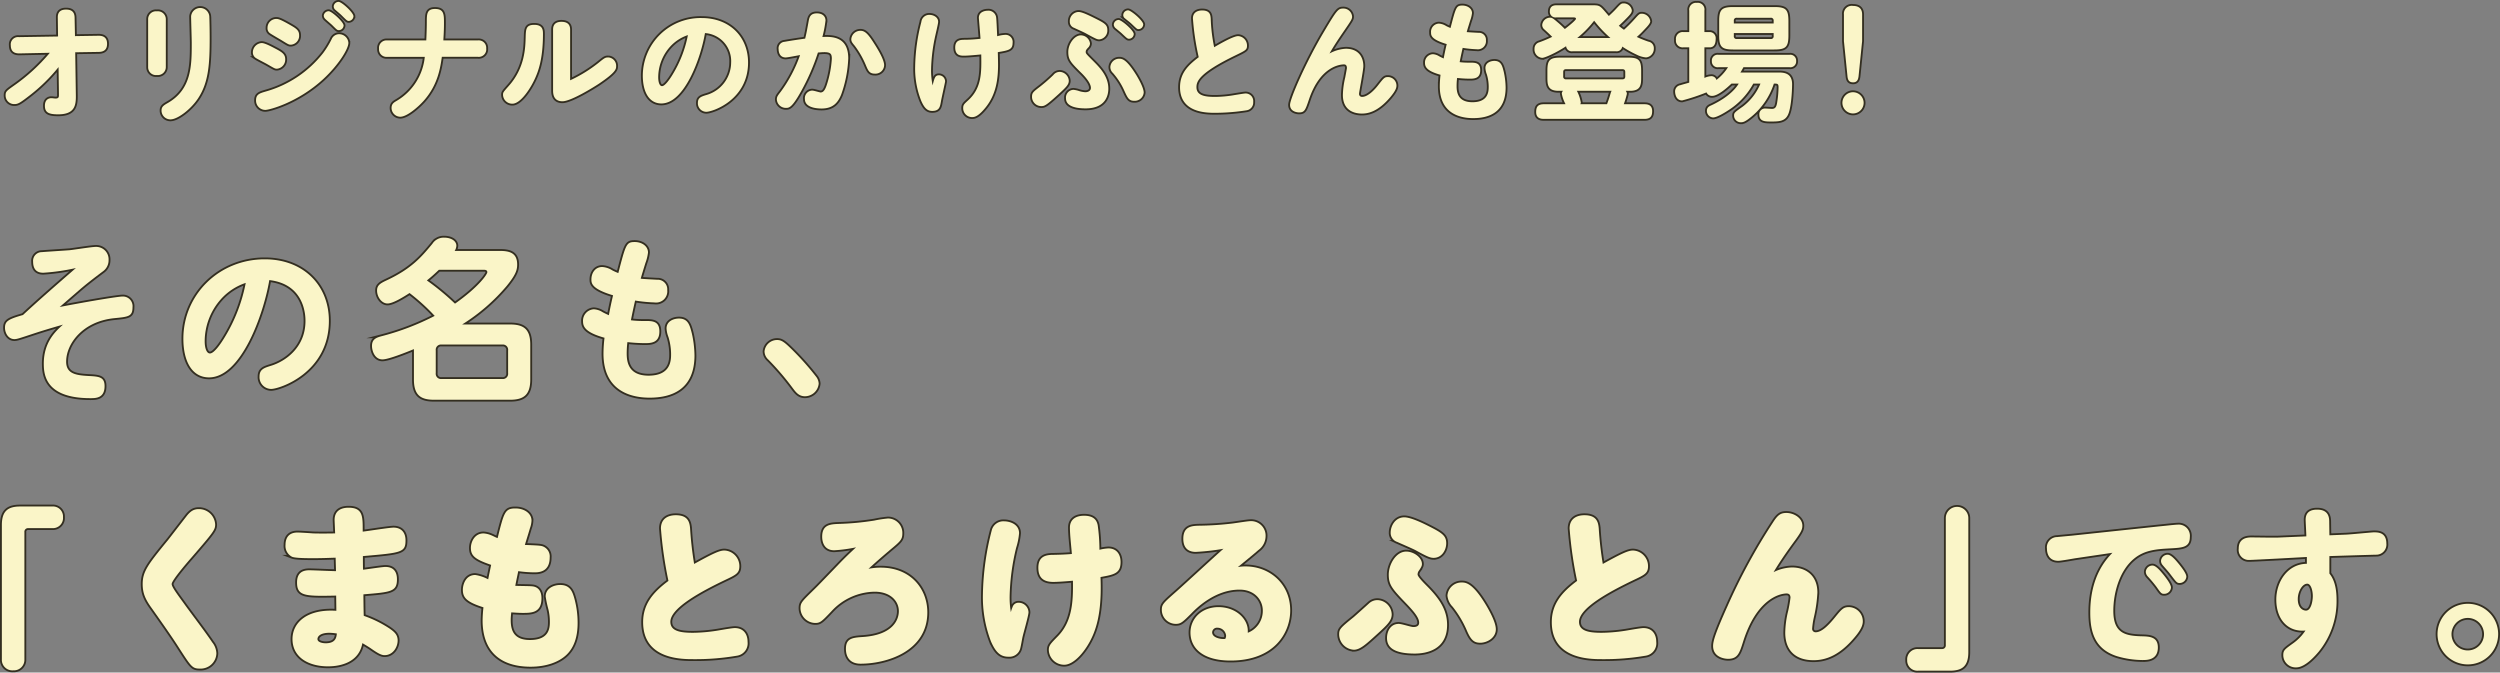 <svg xmlns="http://www.w3.org/2000/svg" width="672.597" height="180.944" viewBox="0 0 672.597 180.944"><rect x="0" y="0" width="672.597" height="180.944" fill="#808080" stroke="none"/><defs><style>.cls-1,.cls-2{fill:#faf5c8;}.cls-1{stroke:#332e20;stroke-miterlimit:10;}</style></defs><g id="レイヤー_2" data-name="レイヤー 2"><g id="表紙"><path class="cls-1" d="M5.248,14.372c-1.87.034-2.346-.986-2.346-2.21a1.962,1.962,0,0,1,2.21-2.176l10.506-.17L15.55,4.784c0-.544-.068-2.21,2.21-2.21,1.258,0,2.278.442,2.312,2.142l.1,5,6.29-.1c1.8-.034,2.346.918,2.346,2.176,0,1.326-.612,2.142-2.21,2.176l-6.358.1.17,11.662c.034,2.652-.34,5.032-4.76,5.032-2.584,0-3.57-.51-3.57-2.312,0-1.734,1.122-2.04,1.734-2.04.272,0,.918.1,1.088.1.612,0,.952-.136.952-.85v-.51l-.1-7.106A46.4,46.4,0,0,1,7.9,25.728c-2.584,2.006-3.094,2.278-4.046,2.278a2.3,2.3,0,0,1-2.346-2.312c0-1.02.2-1.19,2.21-2.618a49.078,49.078,0,0,0,9.69-8.874Z"/><path class="cls-1" d="M44.613,18.078a2.139,2.139,0,0,1-2.38,2.108,2.1,2.1,0,0,1-2.38-2.108V5.158A2.1,2.1,0,0,1,42.2,3.05a2.137,2.137,0,0,1,2.414,2.108Zm11.7-13.634c.068,1.564.1,4.182.1,5.814,0,6.834-.272,11.832-3.094,16.15-1.9,2.924-5.474,5.678-7.412,5.712a2.377,2.377,0,0,1-2.448-2.414c0-1.02.646-1.394,1.768-2.04,6.358-3.706,6.358-10.1,6.358-16.116,0-1.122-.17-6.154-.17-7.174a2.458,2.458,0,0,1,4.9.068Z"/><path class="cls-1" d="M74.455,13.284c1.5.816,2.278,1.394,2.278,2.652a2.448,2.448,0,0,1-2.21,2.55c-.578,0-.612-.068-2.686-1.258-.476-.272-2.55-1.326-2.958-1.6a1.753,1.753,0,0,1-.85-1.53,2.522,2.522,0,0,1,2.38-2.516C71.361,11.584,73.4,12.74,74.455,13.284Zm19.278-1.768c0,1.666-2.686,5.984-6.766,9.758C80.1,27.6,72.449,29.57,71.4,29.57a2.5,2.5,0,0,1-2.516-2.584c0-1.564.918-1.87,2.55-2.346a29.853,29.853,0,0,0,15.538-10.4,23.8,23.8,0,0,0,2.244-3.672A2.187,2.187,0,0,1,91.183,9.2,2.509,2.509,0,0,1,93.733,11.516ZM77.991,6.688c1.666.952,2.482,1.462,2.482,2.788a2.394,2.394,0,0,1-2.176,2.55c-.578,0-.646-.034-2.618-1.258-.51-.306-2.822-1.632-3.094-1.87A1.577,1.577,0,0,1,71.973,7.5,2.382,2.382,0,0,1,74.285,5.09C74.761,5.09,75.2,5.09,77.991,6.688ZM88.429,3.016c.782,0,4.012,2.89,4.012,3.842a1.308,1.308,0,0,1-1.292,1.258c-.408,0-.544-.136-1.8-1.394-.272-.272-1.666-1.428-1.9-1.7a1.228,1.228,0,0,1-.34-.85A1.332,1.332,0,0,1,88.429,3.016ZM91.081.5c.85,0,4.012,2.89,4.012,3.876a1.325,1.325,0,0,1-1.258,1.258c-.408,0-.544-.136-1.938-1.53-.272-.272-.408-.374-1.666-1.462a1.171,1.171,0,0,1-.442-.986A1.324,1.324,0,0,1,91.081.5Z"/><path class="cls-1" d="M128.6,10.87a2.012,2.012,0,0,1,2.21,2.176,2.015,2.015,0,0,1-2.21,2.244h-9.724c-.408,2.856-1.054,7.514-4.862,11.8-1.326,1.5-4.454,4.318-6.324,4.318a2.372,2.372,0,0,1-2.346-2.38c0-1.088.646-1.462,1.394-1.9a15.475,15.475,0,0,0,7.548-11.832h-10.1a2.01,2.01,0,0,1-2.21-2.176,2.016,2.016,0,0,1,2.21-2.244h10.5c.035-.748.137-3.162.137-4.828,0-2.244,0-3.638,2.21-3.638,2.414,0,2.414,1.462,2.414,3.876,0,1.8-.1,3.4-.17,4.59Z"/><path class="cls-1" d="M146.08,9.2c0,6.9-1.394,10.166-2.006,11.594-1.224,2.856-3.978,7.106-6.222,7.106a2.476,2.476,0,0,1-2.517-2.312c0-.714,0-.714,1.531-2.448,4.352-4.828,4.488-10.3,4.556-13.192.068-2.108.1-3.264,2.312-3.264C146.08,6.688,146.08,8.184,146.08,9.2Zm2.719-1.19c0-.544,0-2.142,2.244-2.142,2.075,0,2.347,1.224,2.347,2.142v13.6a37.656,37.656,0,0,0,7.581-4.658c1.666-1.36,1.87-1.5,2.687-1.5a2.242,2.242,0,0,1,2.108,2.346c0,.748,0,1.6-4.692,4.76-1.191.782-7.412,4.692-9.758,4.692-2.517,0-2.517-2.21-2.517-2.992Z"/><path class="cls-1" d="M177.937,27.836c-3.3,0-5-3.094-5-7.514a15.546,15.546,0,0,1,15.845-15.47c7.445,0,12.477,5,12.477,11.968,0,10.1-9.588,13.26-11.219,13.26a2.281,2.281,0,0,1-2.279-2.414c0-1.394.884-1.666,2.176-2.074a9.152,9.152,0,0,0,6.767-8.738A7.555,7.555,0,0,0,189.667,8.9C188.511,15.7,184.125,27.836,177.937,27.836ZM180.25,12.6a12.359,12.359,0,0,0-3.163,8.194c0,1.36.374,2.38,1.02,2.38.816,0,2.108-1.87,2.924-3.23a31.662,31.662,0,0,0,4.047-10.506A11.238,11.238,0,0,0,180.25,12.6Z"/><path class="cls-1" d="M215.531,24.538c-2.482,4.488-3.264,4.488-4.079,4.488A2.408,2.408,0,0,1,209,26.748c0-.714.272-1.054,1.088-2.108a37.221,37.221,0,0,0,5.168-9.826c-.612.1-3.332.646-3.876.646-1.836,0-1.9-1.87-1.9-2.21a1.728,1.728,0,0,1,1.632-2.006c.646-.136,4.352-.714,5.509-.85.407-1.7.441-1.972.951-4.76.2-1.156.578-2.04,2.21-2.04,1.53,0,2.312.85,2.312,1.938a29.871,29.871,0,0,1-.849,4.42c2.311-.1,6.969-.306,6.969,5.746a32.552,32.552,0,0,1-1.938,9.826c-.816,1.938-2.04,3.672-5.235,3.672-.817,0-4.489-.068-4.489-2.516a2.047,2.047,0,0,1,1.972-2.312c.408,0,2.04.51,2.244.51.851,0,1.326-.85,1.836-2.55a28.166,28.166,0,0,0,1.19-6.494c0-1.292-.272-1.8-2.04-1.8-.544,0-1.19.068-1.7.1A58.786,58.786,0,0,1,215.531,24.538Zm19.822-4.726c-1.394,0-1.733-.714-2.346-2.142a23.848,23.848,0,0,0-3.026-5.338c-.68-.816-.952-1.156-.952-1.768a2.44,2.44,0,0,1,2.482-2.278c1.088,0,1.939.68,3.6,3.332,1.19,1.836,2.755,4.488,2.755,5.916A2.338,2.338,0,0,1,235.353,19.812Z"/><path class="cls-1" d="M252.639,20.254a1.662,1.662,0,0,1,1.632,1.666c0,.2-.985,4.522-1.122,5.372-.237,1.394-.408,2.55-2.312,2.55-1.02,0-1.972-.34-2.992-2.72a23.268,23.268,0,0,1-1.632-9.214,50.342,50.342,0,0,1,1.666-12A2.124,2.124,0,0,1,250.055,4c1.054,0,2.346.612,2.346,1.87,0,.544-.781,3.672-.918,4.386a45.724,45.724,0,0,0-.985,8.432,19.6,19.6,0,0,0,.407,4.284C251.449,20.832,251.62,20.254,252.639,20.254Zm10.71-15.436c0-1.9,2.176-1.938,2.346-1.938a2.1,2.1,0,0,1,2.312,1.836c.069.544.17,2.584.272,5.032a9.08,9.08,0,0,1,2.142-.374,1.9,1.9,0,0,1,2.006,2.176c0,1.768-1.02,2.006-3.978,2.482.034,1.156.068,2.686.068,3.264,0,3.774-.441,8.024-3.366,11.628-2.006,2.482-3.026,2.584-3.638,2.584a2.387,2.387,0,0,1-2.38-2.38c0-.884.2-1.088,1.361-2.142,3.672-3.366,3.569-7.48,3.5-12.342-2.687.272-4.047.34-4.591.34-.918,0-2.414,0-2.414-2.21,0-1.972,1.36-2.04,2.278-2.074a39.314,39.314,0,0,0,4.523-.272C263.757,9.68,263.349,4.954,263.349,4.818Z"/><path class="cls-1" d="M284.657,25.456c-3.3,2.992-3.672,3.094-4.523,3.094a2.5,2.5,0,0,1-2.481-2.516c0-1.054.305-1.292,2.21-2.754a45.7,45.7,0,0,0,3.536-3.094,2.166,2.166,0,0,1,1.7-.85,2.543,2.543,0,0,1,2.448,2.38C287.546,22.8,286.8,23.484,284.657,25.456Zm7.412,3.706c-1.292,0-5.271-.1-5.271-2.652a2.09,2.09,0,0,1,2.006-2.346,7.034,7.034,0,0,1,1.633.374,7.282,7.282,0,0,0,1.529.272c.851,0,1.531-.408,1.531-1.156,0-1.462-1.972-3.468-2.789-4.25-2.652-2.652-3.3-3.332-3.3-5.44,0-2.176,1.7-4.454,3.366-4.454a2.512,2.512,0,0,1,2.481,2.21,1.652,1.652,0,0,1-.544,1.122c-.374.408-.612.68-.612,1.088,0,.476.068.544,1.939,2.414s4.148,4.182,4.148,7.514C298.189,25.388,297.645,29.162,292.069,29.162ZM295.741,10.6c-.578,0-.884-.136-3.672-1.666-.477-.272-2.788-1.292-3.128-1.462A1.7,1.7,0,0,1,287.819,5.8,2.45,2.45,0,0,1,290.13,3.22c.714,0,1.836.408,4.216,1.6,2.891,1.428,3.571,1.87,3.571,3.264A2.383,2.383,0,0,1,295.741,10.6ZM305.8,20.356c.17.306,1.9,3.128,1.9,4.556a2.417,2.417,0,0,1-2.549,2.21c-1.428,0-1.769-.748-2.754-2.924a18.726,18.726,0,0,0-2.958-4.556,2.183,2.183,0,0,1-.714-1.6,2.371,2.371,0,0,1,2.414-2.244C301.962,15.8,303.119,16,305.8,20.356ZM300.943,5.362c.781,0,4.08,2.822,4.08,3.808a1.307,1.307,0,0,1-1.292,1.258c-.374,0-.544-.136-1.9-1.428-.273-.272-1.5-1.258-1.735-1.462a1.32,1.32,0,0,1-.441-.918A1.332,1.332,0,0,1,300.943,5.362Zm2.55-2.584c.782,0,4.08,2.788,4.08,3.808a1.308,1.308,0,0,1-1.292,1.258c-.374,0-.51-.17-1.939-1.53-.441-.408-1.223-.986-1.7-1.394A1.041,1.041,0,0,1,302.2,4,1.324,1.324,0,0,1,303.493,2.778Z"/><path class="cls-1" d="M320.941,4.954c0-2.142,2.142-2.142,2.482-2.142,2.142,0,2.244,1.258,2.312,2.244a44.972,44.972,0,0,0,.918,7.65c1.632-.952,5.168-2.992,6.46-2.992a2.539,2.539,0,0,1,2.38,2.55c0,1.122-.306,1.258-3.162,2.652-9.894,4.794-10.438,7.072-10.438,8.534,0,2.278,2.312,2.618,4.964,2.618a31.677,31.677,0,0,0,5.406-.51c.476-.068,2.448-.408,2.788-.408a2.043,2.043,0,0,1,2.108,2.278,2.086,2.086,0,0,1-1.768,2.244,55.174,55.174,0,0,1-8.432.68c-2.346,0-9.486,0-9.486-6.868,0-3.842,2.244-5.95,5.032-8.092A68.253,68.253,0,0,1,320.941,4.954Z"/><path class="cls-1" d="M362.068,13.114c3.535,0,4.725,2.38,4.725,4.658,0,1.19-1.156,6.97-1.156,7.446a.784.784,0,0,0,.817.85c1.8,0,3.841-2.516,4.284-3.094,1.6-2.04,1.767-2.244,2.685-2.244a2.3,2.3,0,0,1,2.279,2.278c0,.51-.1,1.258-1.632,3.094-3.469,4.114-6.189,4.454-7.685,4.454-1.632,0-5.1-.544-5.1-5a21.964,21.964,0,0,1,.645-4.76c.069-.408.443-2.346.443-2.482,0-.612-.239-.986-.783-.986-.952,0-6.391.442-9.418,9.384-.986,2.924-1.189,3.536-2.685,3.536-.2,0-2.414-.068-2.414-2.04,0-1.666,4.351-11.628,9.214-19.788,3.433-5.78,3.74-6.12,5.1-6.12a2.327,2.327,0,0,1,2.38,2.142c0,.68-.2.986-2.04,3.672-2.584,3.74-3.4,5.168-4.046,6.29A10.028,10.028,0,0,1,362.068,13.114Z"/><path class="cls-1" d="M397.8,8.83a1.853,1.853,0,0,1,1.972,2.006,2.184,2.184,0,0,1-2.482,2.414,29.55,29.55,0,0,1-3.774-.374c-.068.306-.544,2.38-.816,3.842a19.22,19.22,0,0,0,2.721.136c1.461,0,2.821,0,2.821,2.04,0,2.278-1.7,2.278-2.924,2.278a33.018,33.018,0,0,1-3.3-.2,18.192,18.192,0,0,0-.136,2.21c0,1.6.306,4.318,4.25,4.318,4.352,0,4.386-2.992,4.386-4.182a11.593,11.593,0,0,0-.51-3.332,5.441,5.441,0,0,1-.374-1.666c0-1.462,1.428-1.938,2.414-1.938,1.768,0,2.108,1.292,2.516,2.924a20.785,20.785,0,0,1,.51,4.25c0,6.732-4.556,8.228-8.738,8.228-3.162,0-8.976-.986-8.976-8.568a26.147,26.147,0,0,1,.2-3.094c-3.536-.986-4.182-2.04-4.182-3.162a2.224,2.224,0,0,1,2.108-2.38,3.5,3.5,0,0,1,1.666.544c.374.2.782.408,1.258.612.1-.612.408-2.142.816-3.876-4.216-1.258-4.216-2.38-4.216-3.094a2.193,2.193,0,0,1,2.108-2.414,4.072,4.072,0,0,1,1.938.646c.51.272.884.408,1.191.544,1.461-5.61,1.563-6.052,3.195-6.052,1.394,0,2.584.816,2.584,2.04a8.471,8.471,0,0,1-.51,2.04c-.408,1.326-.748,2.414-.918,3.06C395.109,8.694,397.319,8.8,397.8,8.83Z"/><path class="cls-1" d="M423.111,13.794a1.527,1.527,0,0,1-1.768-1.36c-2.719,1.8-5.746,3.128-6.392,3.128a2.233,2.233,0,0,1-2.108-2.414,1.744,1.744,0,0,1,1.292-1.768A33.141,33.141,0,0,0,417.6,9.918c-.306-.34-1.394-1.36-2.108-2.006a1.539,1.539,0,0,1-.578-1.19,2.163,2.163,0,0,1,2.074-1.972c.51,0,.782.136,1.972,1.156A27.492,27.492,0,0,1,421,7.81C421.717,7.266,424,5.464,424,5.056c0-.374-.476-.374-.747-.374h-4.523a1.524,1.524,0,0,1-1.767-1.6c0-1.326.849-1.666,1.767-1.666h9.554c1.326,0,1.836,0,2.551.646.373.306,1.733,1.938,2,2.244.272-.238,1.5-1.394,1.938-1.9,1.258-1.36,1.394-1.5,2.074-1.5a2.214,2.214,0,0,1,2.176,1.87c0,.578-.272.952-1.326,2.04-.442.442-1.325,1.36-2.176,2.108a12.372,12.372,0,0,0,1.395,1.088,34.855,34.855,0,0,0,2.821-2.822c1.224-1.36,1.326-1.5,1.972-1.5a2.32,2.32,0,0,1,2.278,2.04c0,.612-.986,1.6-1.734,2.38a20.758,20.758,0,0,1-1.9,1.836,29.957,29.957,0,0,0,3.128,1.258,1.737,1.737,0,0,1,1.462,1.8,2.336,2.336,0,0,1-2.074,2.448,6.765,6.765,0,0,1-2.55-.748,28.17,28.17,0,0,1-3.876-2.176,1.5,1.5,0,0,1-1.733,1.258ZM419.3,24.436c-2.889,0-2.992-1.632-2.992-3.57v-1.8c0-2.89.612-3.57,3.57-3.57h18.088c2.924,0,3.571.646,3.571,3.57v1.8c0,1.9-.1,3.57-2.958,3.57h-1.225a1.145,1.145,0,0,1,.34.816,20.631,20.631,0,0,1-.85,2.788h5.576c.783,0,2.075.136,2.075,1.836,0,1.36-.443,2.108-2.075,2.108H415.359c-.68,0-2.074-.068-2.074-1.836,0-1.326.408-2.108,2.074-2.108h5.849a9.148,9.148,0,0,1-1.021-2.856,1,1,0,0,1,.34-.748ZM437.255,19.4c0-.408-.136-.782-.748-.782H421.343c-.544,0-.782.238-.782.782V20.56a.7.7,0,0,0,.782.782h15.164c.51,0,.748-.272.748-.782Zm-13.022,5.032a10.434,10.434,0,0,1,1.055,3.094.917.917,0,0,1-.137.51h7.208c.2-.578.51-1.36.748-2.21.307-1.02.307-1.122.51-1.394Zm9.044-14.212a31.219,31.219,0,0,1-4.386-4.658,27.555,27.555,0,0,1-4.556,4.658Z"/><path class="cls-1" d="M465.823,22.5c-.782.748-3.5,3.3-5.2,3.3a1.572,1.572,0,0,1-1.5-.952,52.779,52.779,0,0,1-6.562,2.176c-1.9,0-1.9-2.346-1.9-2.414a1.7,1.7,0,0,1,1.462-1.7c.374-.136,2.04-.578,2.345-.68V12.74h-1.6A1.8,1.8,0,0,1,450.9,10.7a1.821,1.821,0,0,1,1.972-2.074h1.6V2.846a1.823,1.823,0,0,1,2.04-2.074,1.8,1.8,0,0,1,2.04,2.074v5.78h1.429a1.621,1.621,0,0,1,1.6,1.836c0,1.5-.544,2.278-1.6,2.278h-1.429v8.228a5.116,5.116,0,0,1,1.8-.476,1.384,1.384,0,0,1,1.428,1.02,13.187,13.187,0,0,0,3.128-3.434h-2.55a1.544,1.544,0,0,1-1.8-1.632,1.547,1.547,0,0,1,1.8-1.7h19.074a1.565,1.565,0,0,1,1.8,1.666,1.549,1.549,0,0,1-1.8,1.666H469.053c-.374.714-.545.986-.816,1.428h10.132c1.326,0,3.774,0,3.774,3.128,0,2.006-.272,6.562-1.122,8.262-.816,1.7-2.347,1.8-4.488,1.8-1.632,0-3.2,0-3.2-1.836a1.518,1.518,0,0,1,1.531-1.666c.272,0,1.6.1,1.9.1.985,0,1.189-.816,1.326-1.5a28.338,28.338,0,0,0,.407-4.352c0-.952-.339-.952-1.257-.952a19.135,19.135,0,0,1-6.052,8.908c-1.735,1.428-2.278,1.5-2.822,1.5a1.8,1.8,0,0,1-1.836-1.8c0-.748.17-.884,2.38-2.448a14.856,14.856,0,0,0,4.726-6.154h-1.938a19.555,19.555,0,0,1-6.766,7.208c-.986.646-3.061,1.9-4.046,1.9a1.766,1.766,0,0,1-1.666-1.8c0-.918.646-1.224,1.19-1.462,2.923-1.36,5.916-3.4,7.377-5.848ZM481.157,9.51c0,3.128-.68,3.808-3.808,3.808H466.333c-3.128,0-3.808-.68-3.808-3.808V5.7c0-3.06.612-3.808,3.808-3.808h11.016c3.128,0,3.808.68,3.808,3.808Zm-3.978-3.2V5.6a.721.721,0,0,0-.816-.816h-9.078a.719.719,0,0,0-.817.816v.714Zm0,2.584H466.468V9.68a.719.719,0,0,0,.817.816h9.078a.716.716,0,0,0,.816-.816Z"/><path class="cls-1" d="M501.393,27.666a2.857,2.857,0,1,1-2.856-2.856A2.873,2.873,0,0,1,501.393,27.666Zm-1.36-7.208c-.1.952-.408,1.7-1.462,1.7s-1.428-.544-1.53-1.666l-.953-9.418V3.9A2.1,2.1,0,0,1,498.5,1.588c1.735,0,2.483.85,2.483,2.312v7.174Z"/><path class="cls-1" d="M16.057,82.594c7.99-1.551,15.745-2.82,16.92-2.82a2.594,2.594,0,0,1,2.679,2.867c0,2.491-1.081,2.585-4.888,2.961-8.507.846-12.972,6.862-12.972,11.7,0,3.29,2.679,3.666,6.016,3.854,2.867.141,4.324.282,4.324,2.726,0,3.243-2.35,3.243-3.807,3.243-12.079,0-12.549-6.3-12.549-9.306,0-5.828,3.243-8.742,5.17-10.481-3.29.94-5.593,1.645-7.9,2.4-4.089,1.363-4.559,1.5-5.17,1.5-1.692,0-2.538-1.692-2.538-3.055,0-1.739.846-2.3,4.841-3.431,4.089-3.807,9.447-8.46,14.241-12.643a55.854,55.854,0,0,1-8.742,1.269c-.658,0-2.773,0-2.773-2.961a2.341,2.341,0,0,1,2.35-2.585c1.081-.094,6.3-.423,7.473-.517.987-.094,5.922-.893,7.05-.893a3.338,3.338,0,0,1,3.431,3.525,3.623,3.623,0,0,1-1.41,2.961c-2.632,1.974-4.7,3.572-6.486,5.123Z"/><path class="cls-1" d="M56.242,101.535c-4.559,0-6.909-4.277-6.909-10.387,0-11.938,9.682-21.385,21.9-21.385,10.293,0,17.249,6.909,17.249,16.544,0,13.959-13.254,18.33-15.51,18.33a3.153,3.153,0,0,1-3.149-3.337c0-1.927,1.222-2.3,3.008-2.867,3.807-1.128,9.353-4.841,9.353-12.079,0-1.128,0-9.87-9.729-11C70.859,84.756,64.8,101.535,56.242,101.535Zm3.2-21.056a17.085,17.085,0,0,0-4.371,11.327c0,1.88.517,3.29,1.41,3.29,1.128,0,2.914-2.585,4.042-4.465a43.759,43.759,0,0,0,5.593-14.523A15.551,15.551,0,0,0,59.438,80.479Z"/><path class="cls-1" d="M134.44,67.507c2.632,0,4.7.517,4.7,3.666,0,1.457-.376,2.726-2.773,5.687a51.317,51.317,0,0,1-12.033,10.434h12.878c3.62,0,5.453,1.222,5.453,5.405v9.4c0,4.183-1.833,5.452-5.453,5.452h-20.4c-3.524,0-5.452-1.128-5.452-5.452V93.921c-1.926.8-6.815,2.773-8.46,2.773-2.114,0-2.82-2.35-2.82-3.619,0-1.645.894-2.162,2.444-2.585a68.464,68.464,0,0,0,14.43-5.5,54.039,54.039,0,0,0-6.769-6.157c-1.6,1.034-4.464,2.82-5.921,2.82-1.552,0-2.821-1.739-2.821-3.478,0-1.41.846-1.927,2.538-2.726,6.768-3.149,9.448-6.345,12.361-9.87a3.6,3.6,0,0,1,3.1-1.645c2.069,0,3.338.987,3.338,2.162a2.707,2.707,0,0,1-.471,1.41Zm-16.356,5.076c-1.5,1.41-2.021,1.88-3.243,2.867a69.331,69.331,0,0,1,7.568,6.251c6.486-4.559,8.7-7.943,8.7-8.46,0-.658-.659-.658-1.035-.658ZM136.7,94.3a1.418,1.418,0,0,0-1.6-1.6H118.836a1.418,1.418,0,0,0-1.6,1.6v6.063a1.419,1.419,0,0,0,1.6,1.6H135.1a1.418,1.418,0,0,0,1.6-1.6Z"/><path class="cls-1" d="M176.787,75.262a2.562,2.562,0,0,1,2.726,2.773,3.018,3.018,0,0,1-3.43,3.337,40.839,40.839,0,0,1-5.218-.517c-.094.423-.752,3.29-1.127,5.311a26.532,26.532,0,0,0,3.76.188c2.021,0,3.9,0,3.9,2.82,0,3.149-2.35,3.149-4.041,3.149a45.623,45.623,0,0,1-4.559-.282,24.916,24.916,0,0,0-.189,3.055c0,2.209.424,5.969,5.875,5.969,6.017,0,6.064-4.136,6.064-5.781a16.061,16.061,0,0,0-.705-4.606,7.489,7.489,0,0,1-.517-2.3c0-2.021,1.974-2.679,3.336-2.679,2.445,0,2.914,1.786,3.478,4.042a28.662,28.662,0,0,1,.705,5.875c0,9.306-6.3,11.374-12.078,11.374-4.371,0-12.408-1.363-12.408-11.844a36.309,36.309,0,0,1,.281-4.277c-4.887-1.363-5.781-2.82-5.781-4.371a3.073,3.073,0,0,1,2.914-3.29,4.837,4.837,0,0,1,2.3.752c.517.282,1.082.564,1.74.846.141-.846.564-2.961,1.127-5.358-5.828-1.739-5.828-3.29-5.828-4.277,0-1.692.988-3.337,2.914-3.337a5.626,5.626,0,0,1,2.679.893c.706.376,1.223.564,1.645.752,2.022-7.755,2.162-8.366,4.418-8.366,1.928,0,3.572,1.128,3.572,2.82a11.654,11.654,0,0,1-.7,2.82c-.564,1.833-1.033,3.337-1.269,4.23C173.074,75.074,176.13,75.215,176.787,75.262Z"/><path class="cls-1" d="M216.55,106.611c-1.645,0-2.444-1.128-3.2-2.115a71.828,71.828,0,0,0-6.627-7.755,2.982,2.982,0,0,1-1.034-2.209,3.38,3.38,0,0,1,3.384-3.055c1.034,0,1.739.376,3.525,2.115a73.558,73.558,0,0,1,6.956,7.755,3.238,3.238,0,0,1,.705,1.88A3.728,3.728,0,0,1,216.55,106.611Z"/><path class="cls-1" d="M.5,141.246c0-3.9,1.786-4.982,4.982-4.982h8.6a2.693,2.693,0,0,1,2.867,2.867,2.722,2.722,0,0,1-2.867,2.961H7.6a.97.97,0,0,0-1.034,1.081v34.216a2.828,2.828,0,0,1-3.008,2.961A2.823,2.823,0,0,1,.5,177.389Z"/><path class="cls-1" d="M57.887,141.1c0,1.457-.423,2.021-6.486,9.024-1.363,1.551-5.217,6.063-5.217,7,0,.752,1.363,2.585,3.243,5.17,2.115,2.961,5.64,7.52,7.661,10.528a5,5,0,0,1,1.128,2.961A4.23,4.23,0,0,1,53.8,179.88c-2.021,0-2.3-.423-5.546-5.452-2.021-3.2-5.17-7.614-7.426-10.81-1.739-2.4-2.444-4.042-2.444-6.486,0-3.431,1.5-5.311,6.956-11.985.329-.423,3.243-4.183,4.841-6.251,1.128-1.457,2.021-1.927,3.337-1.927A4.352,4.352,0,0,1,57.887,141.1Z"/><path class="cls-1" d="M90.016,139.883c0-2.4,1.645-3.29,3.76-3.29,3.807,0,3.807,2.3,3.807,5.922v.517c1.316-.141,7.1-1.081,8.319-1.081,1.786,0,3.2,1.034,3.2,3.431,0,3.243-1.081,3.337-11.468,4.23,0,.564,0,3.149.047,3.666.94-.094,5.123-.752,6.016-.752,1.974,0,3.1,1.081,3.1,3.337,0,3.337-1.645,3.431-9.024,4.042,0,.893.047,4.982.094,5.781a30.741,30.741,0,0,1,6.956,3.431c1.269.893,2.162,1.645,2.162,3.2,0,1.786-1.269,3.948-3.525,3.948-.846,0-1.739-.47-3.619-1.786-.47-.329-1.457-.94-2.35-1.457-.893,5.076-5.687,6.251-9.259,6.251-5.217,0-9.541-2.444-9.541-7.332,0-4.559,4.089-8.131,11.8-7.614,0-.658-.047-3.478-.047-4.089-8.366.188-10.528.141-10.528-3.525,0-2.491,1.363-3.29,3.29-3.29,1.128,0,6.157.235,7.191.235-.047-1.645-.094-3.2-.094-3.619-1.6.047-3.478.141-6.157.141-3.384,0-4.935-.141-5.546-.376a3.248,3.248,0,0,1-1.786-3.2c0-2.021.987-3.337,3.243-3.337.658,0,3.572.188,4.136.235,1.316.047,3.76.047,5.969,0C90.157,143.126,90.016,140.071,90.016,139.883Zm-1.363,30.362c-2.585,0-3.243,1.034-3.243,1.692,0,.846,1.316,1.128,2.209,1.128,2.773,0,2.914-1.692,3.008-2.632A15.6,15.6,0,0,0,88.653,170.245Z"/><path class="cls-1" d="M145.349,146.839a2.862,2.862,0,0,1,2.538,3.149c0,4-3.055,4-4.183,4a33.353,33.353,0,0,1-4.277-.329c-.094.517-.564,2.632-.8,3.948.705.047,3.76.047,4.606.141,1.739.188,2.444,1.5,2.444,3.2,0,3.948-2.679,3.948-5.076,3.948-1.128,0-2.209-.094-3.055-.141-.047.517-.141,1.269-.141,2.021,0,2.632.658,5.405,5.17,5.405,5.264,0,5.358-3.29,5.358-4.935a14.588,14.588,0,0,0-.376-3.243,30.762,30.762,0,0,1-.752-3.525c0-2.209,2.209-3.1,3.9-3.1,2.631,0,3.29,1.692,3.853,3.76a24.83,24.83,0,0,1,.846,6.439c0,4-1.081,6.674-2.866,8.46-2.069,2.068-5.547,3.337-9.777,3.337-8.084,0-12.925-4.089-12.925-12.455a32.97,32.97,0,0,1,.235-3.525c-4.465-1.41-5.546-2.585-5.546-4.7,0-1.41.752-4,3.337-4a10.544,10.544,0,0,1,3.478,1.175c.329-1.645.376-1.833.8-3.9-4.418-1.5-5.452-2.491-5.452-4.559,0-1.645,1.034-3.9,3.384-3.9a6.4,6.4,0,0,1,2.021.47c.705.282,1.222.611,1.786.8,1.739-6.956,1.974-7.99,4.794-7.99,2.444,0,4.324,1.363,4.324,3.243a6.554,6.554,0,0,1-.423,2.068c-.658,2.256-.987,3.2-1.363,4.512C142.529,146.651,144.785,146.745,145.349,146.839Z"/><path class="cls-1" d="M177.817,142.186c0-2.585,1.833-3.572,3.994-3.572,3.2,0,3.714,1.739,3.855,3.619a91.4,91.4,0,0,0,1.081,9.494c5.029-2.773,6.814-3.619,8.13-3.619a4.209,4.209,0,0,1,4.042,4.23c0,1.88-.892,2.3-4.088,3.807-6.251,3.008-14.477,7.426-14.477,11.139,0,2.538,2.727,2.961,6.063,2.961a44.922,44.922,0,0,0,7.333-.705c1.363-.235,3.336-.564,3.948-.564,2.256,0,3.43,1.551,3.43,3.713a3.358,3.358,0,0,1-2.82,3.713,65.928,65.928,0,0,1-11.7.94c-3.337,0-13.583,0-13.583-9.964,0-4.888,2.727-8.037,6.815-11.092A108.639,108.639,0,0,1,177.817,142.186Z"/><path class="cls-1" d="M236.938,152.714c8.037,0,12.549,5.687,12.549,12.032,0,10.575-11.092,13.818-17.954,13.818-2.82,0-3.949-1.739-3.949-4,0-2.867,1.787-3.008,4.7-3.2,7.8-.564,9.541-4.465,9.541-6.956s-2.021-5.217-6.534-5.217a16.145,16.145,0,0,0-11.655,5.311c-2.632,2.773-3.009,3.1-4.324,3.1a4.026,4.026,0,0,1-3.948-3.9c0-1.6.376-1.833,4-5.405,1.222-1.175,6.486-6.721,7.614-7.849,1.551-1.551,2.538-2.444,3.337-3.2a39.188,39.188,0,0,1-5.875.8c-2.632,0-3.243-2.115-3.243-3.666,0-3.243,2.209-3.337,4.512-3.431a73.485,73.485,0,0,0,9.494-.893,31.328,31.328,0,0,1,3.666-.564,3.87,3.87,0,0,1,3.9,4c0,1.692-.564,2.162-3.337,4.465-2.82,2.4-3.713,3.2-5.781,5.076A16.936,16.936,0,0,1,236.938,152.714Z"/><path class="cls-1" d="M272.433,163.289a1.635,1.635,0,0,1,1.645-1.128,2.646,2.646,0,0,1,2.631,2.585c0,.8-1.409,5.687-1.6,6.58-.141.564-.376,2.162-.658,3.243a3,3,0,0,1-3.149,2.115c-1.88,0-3.29-.846-4.7-4.136a33.307,33.307,0,0,1-2.162-12.643,73.1,73.1,0,0,1,2.4-17.3,3.206,3.206,0,0,1,3.289-2.35c1.6,0,4.042.8,4.042,3.2a18.32,18.32,0,0,1-.8,3.948,59.375,59.375,0,0,0-1.739,13.066,22.592,22.592,0,0,0,.328,4.23A9.908,9.908,0,0,1,272.433,163.289Zm15.416-21.338c0-2.256,1.645-3.2,3.807-3.2,2.256,0,3.337.893,3.666,2.538a47.878,47.878,0,0,1,.47,6.627,12.053,12.053,0,0,1,2.4-.376c2.209,0,3.29,1.6,3.29,3.666,0,3.055-1.739,3.384-5.4,4.042.282,6.768-.376,11.844-2.116,15.792-1.786,4.089-5.028,7.8-7.613,7.8a4.115,4.115,0,0,1-4.183-3.948c0-1.222.422-1.645,2.491-3.76,3.854-4,4.089-9.353,4-14.9-2.585.235-4.418.329-5.264.329-2.4,0-4.042-.893-4.042-3.807,0-2.961,1.833-3.478,3.994-3.478.283,0,3.056-.047,5.03-.235C288.225,147.074,287.849,143.925,287.849,141.951Z"/><path class="cls-1" d="M339.741,164.276c0-2.82-2.162-5.64-6.251-5.64-6.674,0-11.657,5.029-13.066,6.486-2.257,2.256-2.773,2.726-4.09,2.726a3.77,3.77,0,0,1-3.759-3.76c0-1.551.47-1.88,4.23-5.217,1.974-1.739,10.575-9.682,12.361-11.233a61.093,61.093,0,0,1-7.473.846c-1.786,0-3.337-.846-3.337-3.525,0-3.2,2.068-3.478,4.136-3.525a83.136,83.136,0,0,0,9.258-.611c.753-.094,3.949-.611,4.607-.611a3.892,3.892,0,0,1,4.136,4.042,4.656,4.656,0,0,1-1.927,3.713c-1.5,1.316-3.995,3.337-5.546,4.606a10.292,10.292,0,0,1,2.068-.188c6.439,0,12.032,4.653,12.032,11.844,0,5.969-4.23,13.489-16.074,13.489-7.52,0-10.763-3.431-10.763-7.52,0-3.9,3.149-6.862,7.52-6.862,4.747,0,7.9,3.2,7.9,6.345v.564A6.319,6.319,0,0,0,339.741,164.276Zm-9.87,6.768a2.347,2.347,0,0,0-2.3-2.162,1.309,1.309,0,0,0-1.457,1.222c0,1.6,2.632,1.927,3.525,1.786A1.819,1.819,0,0,0,329.871,171.044Z"/><path class="cls-1" d="M370.573,170.527c-3.1,2.82-4.653,4.277-6.345,4.277a4.188,4.188,0,0,1-3.948-4.089c0-1.41.282-1.739,3.948-4.7.658-.564,3.525-3.149,4.089-3.666a3.273,3.273,0,0,1,2.3-.893,3.949,3.949,0,0,1,3.806,3.807C374.427,166.955,373.252,168.083,370.573,170.527Zm10.058,5.311c-6.063,0-7.473-1.974-7.473-4.183,0-1.786.94-3.807,3.149-3.807.846,0,3.29.846,3.948.846.987,0,1.551-.376,1.551-1.175,0-1.222-1.175-2.773-3.29-4.982-4.042-4.183-4.888-5.217-4.888-7.943,0-2.773,1.974-6.2,4.7-6.2,1.973,0,4.229,1.551,4.229,3.337,0,.423-.094.752-.846,1.833a1.711,1.711,0,0,0-.329.987c0,.564,1.457,2.068,2.3,2.914,3.619,3.619,5.641,6.627,5.641,10.669C389.327,174.945,383.545,175.838,380.631,175.838Zm5.03-25.756c-.894,0-1.74-.376-4.747-2.021-.752-.423-4.278-1.927-4.983-2.256a2.545,2.545,0,0,1-1.786-2.538c0-1.692,1.175-4.089,3.666-4.089,1.5,0,4.277,1.222,6.393,2.3,3.853,1.927,4.887,2.679,4.887,4.7C389.091,148.061,387.822,150.129,385.661,150.082Zm14.287,12.972c1.316,2.256,2.491,4.7,2.491,6.251,0,2.3-2.35,3.619-4.183,3.619-1.692,0-2.538-.705-3.713-3.525a28.028,28.028,0,0,0-3.712-6.157,4.9,4.9,0,0,1-1.411-3.008,3.783,3.783,0,0,1,3.854-3.525C394.355,156.709,396.282,156.85,399.948,163.054Z"/><path class="cls-1" d="M422.283,142.186c0-2.585,1.833-3.572,3.994-3.572,3.2,0,3.714,1.739,3.854,3.619a91.952,91.952,0,0,0,1.081,9.494c5.03-2.773,6.815-3.619,8.131-3.619a4.209,4.209,0,0,1,4.042,4.23c0,1.88-.892,2.3-4.089,3.807-6.251,3.008-14.476,7.426-14.476,11.139,0,2.538,2.726,2.961,6.063,2.961a44.9,44.9,0,0,0,7.332-.705c1.364-.235,3.337-.564,3.949-.564,2.255,0,3.43,1.551,3.43,3.713a3.358,3.358,0,0,1-2.82,3.713,65.928,65.928,0,0,1-11.7.94c-3.337,0-13.583,0-13.583-9.964,0-4.888,2.726-8.037,6.815-11.092A108.639,108.639,0,0,1,422.283,142.186Z"/><path class="cls-1" d="M482.132,152.667c3.338,0,6.816,1.833,6.816,6.768a37.879,37.879,0,0,1-.988,6.815,21.279,21.279,0,0,0-.422,2.867.912.912,0,0,0,.94.987c1.457,0,3.148-1.457,5.17-3.948,1.88-2.3,2.3-2.82,3.807-2.82a3.813,3.813,0,0,1,3.712,3.854c0,1.034-.563,2.35-2.209,4.277-3.947,4.7-7.566,6.157-11.044,6.157-4.653,0-7.615-2.444-7.615-7.426a25.742,25.742,0,0,1,.8-5.875,34.6,34.6,0,0,0,.61-3.525c0-.893-.516-1.128-1.034-1.128-1.973,0-8.177,1.6-11.75,13.066-.939,2.961-1.409,4.512-3.994,4.512-1.034,0-4.042-.47-4.042-3.431,0-1.363.611-3.431,3.854-10.669a159.937,159.937,0,0,1,12.314-22.654c1.269-1.974,2.021-2.491,3.571-2.491,1.928,0,4.278,1.316,4.278,3.431,0,.893-.236,1.551-1.833,3.76-2.115,2.867-4.136,5.734-5.922,8.742A11.606,11.606,0,0,1,482.132,152.667Z"/><path class="cls-1" d="M529.555,175.462c0,3.9-1.785,4.982-4.981,4.982h-8.6a2.719,2.719,0,0,1-2.866-2.867,2.757,2.757,0,0,1,2.866-2.961h6.486a.975.975,0,0,0,1.035-1.081V139.319a3.032,3.032,0,0,1,6.062,0Z"/><path class="cls-1" d="M558.46,150.176c-.376.047-3.9.705-4.7.705-2.725,0-3.054-2.256-3.054-3.29a2.768,2.768,0,0,1,2.773-3.1c.752-.094,4.089-.376,4.794-.47l22.606-2.4c.659-.047,4.278-.47,4.983-.47a3.008,3.008,0,0,1,3.29,3.337c0,2.773-1.928,2.867-5.405,3.055s-6.674.423-9.448,2.632c-4.042,3.2-5.733,9.259-5.733,14.194,0,6.11,3.384,6.674,7.473,6.815,2.3.047,4.511.141,4.511,3.008,0,3.384-2.914,3.384-4.089,3.384a24.655,24.655,0,0,1-6.909-1.034c-6.015-1.927-7.19-6.58-7.19-11.75,0-9.776,4.324-14.335,5.969-16.074Zm20.633,1.974c.941,0,2.115,1.457,2.867,2.35.8.987,2.116,2.679,2.116,3.572a1.809,1.809,0,0,1-1.833,1.692c-.705,0-.846-.141-2.022-1.833a35.128,35.128,0,0,0-2.4-2.867,1.92,1.92,0,0,1-.518-1.222A1.8,1.8,0,0,1,579.093,152.15Zm4.089-2.914c.987,0,2.3,1.645,3.15,2.679.705.893,1.879,2.4,1.879,3.243a1.812,1.812,0,0,1-1.833,1.692c-.705,0-.845-.235-2.491-2.4-.516-.705-1.5-1.739-2.067-2.444a1.706,1.706,0,0,1-.423-1.081A1.8,1.8,0,0,1,583.182,149.236Z"/><path class="cls-1" d="M626.7,144.019l4.559-.188c1.175-.047,6.863-.611,7.379-.611,1.128,0,3.384,0,3.384,3.008a2.72,2.72,0,0,1-2.725,3.008c-.565,0-11.234.329-12.6.376v4.7c1.692,2.068,1.928,4.982,1.928,7.238a21.506,21.506,0,0,1-4.842,13.818c-.564.658-3.478,4.183-5.969,4.183a3.321,3.321,0,0,1-3.524-3.243c0-1.316.329-1.551,2.538-3.149a12.826,12.826,0,0,0,3.43-3.525c-4.559.47-7.848-2.82-7.848-8.319,0-4.794,3.054-9.588,8.224-9.635v-1.833c-2.256.141-14.523.8-15.463.8a2.713,2.713,0,0,1-2.867-3.055c0-2.491,1.74-3.008,3.384-3.008,1.128,0,6.064.094,7.1.047l7.708-.329c0-.7-.189-3.807-.189-4.465,0-2.021,1.269-2.726,3.1-2.726,3.243,0,3.243,2.35,3.243,3.431Zm-5.969,13.019c-1.268,0-2.538,2.021-2.538,4.136,0,2.35,1.316,3.1,2.209,3.1,1.41,0,1.833-2.679,1.833-3.9C622.23,158.918,621.76,157.038,620.726,157.038Z"/><path class="cls-1" d="M672.1,170.621a8.155,8.155,0,1,1-8.178-8.178A8.144,8.144,0,0,1,672.1,170.621Zm-12.549,0a4.371,4.371,0,1,0,4.371-4.371A4.393,4.393,0,0,0,659.548,170.621Z"/><path class="cls-2" d="M5.248,14.372c-1.87.034-2.346-.986-2.346-2.21a1.962,1.962,0,0,1,2.21-2.176l10.506-.17L15.55,4.784c0-.544-.068-2.21,2.21-2.21,1.258,0,2.278.442,2.312,2.142l.1,5,6.29-.1c1.8-.034,2.346.918,2.346,2.176,0,1.326-.612,2.142-2.21,2.176l-6.358.1.17,11.662c.034,2.652-.34,5.032-4.76,5.032-2.584,0-3.57-.51-3.57-2.312,0-1.734,1.122-2.04,1.734-2.04.272,0,.918.1,1.088.1.612,0,.952-.136.952-.85v-.51l-.1-7.106A46.4,46.4,0,0,1,7.9,25.728c-2.584,2.006-3.094,2.278-4.046,2.278a2.3,2.3,0,0,1-2.346-2.312c0-1.02.2-1.19,2.21-2.618a49.078,49.078,0,0,0,9.69-8.874Z"/><path class="cls-2" d="M44.613,18.078a2.139,2.139,0,0,1-2.38,2.108,2.1,2.1,0,0,1-2.38-2.108V5.158A2.1,2.1,0,0,1,42.2,3.05a2.137,2.137,0,0,1,2.414,2.108Zm11.7-13.634c.068,1.564.1,4.182.1,5.814,0,6.834-.272,11.832-3.094,16.15-1.9,2.924-5.474,5.678-7.412,5.712a2.377,2.377,0,0,1-2.448-2.414c0-1.02.646-1.394,1.768-2.04,6.358-3.706,6.358-10.1,6.358-16.116,0-1.122-.17-6.154-.17-7.174a2.458,2.458,0,0,1,4.9.068Z"/><path class="cls-2" d="M74.455,13.284c1.5.816,2.278,1.394,2.278,2.652a2.448,2.448,0,0,1-2.21,2.55c-.578,0-.612-.068-2.686-1.258-.476-.272-2.55-1.326-2.958-1.6a1.753,1.753,0,0,1-.85-1.53,2.522,2.522,0,0,1,2.38-2.516C71.361,11.584,73.4,12.74,74.455,13.284Zm19.278-1.768c0,1.666-2.686,5.984-6.766,9.758C80.1,27.6,72.449,29.57,71.4,29.57a2.5,2.5,0,0,1-2.516-2.584c0-1.564.918-1.87,2.55-2.346a29.853,29.853,0,0,0,15.538-10.4,23.8,23.8,0,0,0,2.244-3.672A2.187,2.187,0,0,1,91.183,9.2,2.509,2.509,0,0,1,93.733,11.516ZM77.991,6.688c1.666.952,2.482,1.462,2.482,2.788a2.394,2.394,0,0,1-2.176,2.55c-.578,0-.646-.034-2.618-1.258-.51-.306-2.822-1.632-3.094-1.87A1.577,1.577,0,0,1,71.973,7.5,2.382,2.382,0,0,1,74.285,5.09C74.761,5.09,75.2,5.09,77.991,6.688ZM88.429,3.016c.782,0,4.012,2.89,4.012,3.842a1.308,1.308,0,0,1-1.292,1.258c-.408,0-.544-.136-1.8-1.394-.272-.272-1.666-1.428-1.9-1.7a1.228,1.228,0,0,1-.34-.85A1.332,1.332,0,0,1,88.429,3.016ZM91.081.5c.85,0,4.012,2.89,4.012,3.876a1.325,1.325,0,0,1-1.258,1.258c-.408,0-.544-.136-1.938-1.53-.272-.272-.408-.374-1.666-1.462a1.171,1.171,0,0,1-.442-.986A1.324,1.324,0,0,1,91.081.5Z"/><path class="cls-2" d="M128.6,10.87a2.012,2.012,0,0,1,2.21,2.176,2.015,2.015,0,0,1-2.21,2.244h-9.724c-.408,2.856-1.054,7.514-4.862,11.8-1.326,1.5-4.454,4.318-6.324,4.318a2.372,2.372,0,0,1-2.346-2.38c0-1.088.646-1.462,1.394-1.9a15.475,15.475,0,0,0,7.548-11.832h-10.1a2.01,2.01,0,0,1-2.21-2.176,2.016,2.016,0,0,1,2.21-2.244h10.5c.035-.748.137-3.162.137-4.828,0-2.244,0-3.638,2.21-3.638,2.414,0,2.414,1.462,2.414,3.876,0,1.8-.1,3.4-.17,4.59Z"/><path class="cls-2" d="M146.08,9.2c0,6.9-1.394,10.166-2.006,11.594-1.224,2.856-3.978,7.106-6.222,7.106a2.476,2.476,0,0,1-2.517-2.312c0-.714,0-.714,1.531-2.448,4.352-4.828,4.488-10.3,4.556-13.192.068-2.108.1-3.264,2.312-3.264C146.08,6.688,146.08,8.184,146.08,9.2Zm2.719-1.19c0-.544,0-2.142,2.244-2.142,2.075,0,2.347,1.224,2.347,2.142v13.6a37.656,37.656,0,0,0,7.581-4.658c1.666-1.36,1.87-1.5,2.687-1.5a2.242,2.242,0,0,1,2.108,2.346c0,.748,0,1.6-4.692,4.76-1.191.782-7.412,4.692-9.758,4.692-2.517,0-2.517-2.21-2.517-2.992Z"/><path class="cls-2" d="M177.937,27.836c-3.3,0-5-3.094-5-7.514a15.546,15.546,0,0,1,15.845-15.47c7.445,0,12.477,5,12.477,11.968,0,10.1-9.588,13.26-11.219,13.26a2.281,2.281,0,0,1-2.279-2.414c0-1.394.884-1.666,2.176-2.074a9.152,9.152,0,0,0,6.767-8.738A7.555,7.555,0,0,0,189.667,8.9C188.511,15.7,184.125,27.836,177.937,27.836ZM180.25,12.6a12.359,12.359,0,0,0-3.163,8.194c0,1.36.374,2.38,1.02,2.38.816,0,2.108-1.87,2.924-3.23a31.662,31.662,0,0,0,4.047-10.506A11.238,11.238,0,0,0,180.25,12.6Z"/><path class="cls-2" d="M215.531,24.538c-2.482,4.488-3.264,4.488-4.079,4.488A2.408,2.408,0,0,1,209,26.748c0-.714.272-1.054,1.088-2.108a37.221,37.221,0,0,0,5.168-9.826c-.612.1-3.332.646-3.876.646-1.836,0-1.9-1.87-1.9-2.21a1.728,1.728,0,0,1,1.632-2.006c.646-.136,4.352-.714,5.509-.85.407-1.7.441-1.972.951-4.76.2-1.156.578-2.04,2.21-2.04,1.53,0,2.312.85,2.312,1.938a29.871,29.871,0,0,1-.849,4.42c2.311-.1,6.969-.306,6.969,5.746a32.552,32.552,0,0,1-1.938,9.826c-.816,1.938-2.04,3.672-5.235,3.672-.817,0-4.489-.068-4.489-2.516a2.047,2.047,0,0,1,1.972-2.312c.408,0,2.04.51,2.244.51.851,0,1.326-.85,1.836-2.55a28.166,28.166,0,0,0,1.19-6.494c0-1.292-.272-1.8-2.04-1.8-.544,0-1.19.068-1.7.1A58.786,58.786,0,0,1,215.531,24.538Zm19.822-4.726c-1.394,0-1.733-.714-2.346-2.142a23.848,23.848,0,0,0-3.026-5.338c-.68-.816-.952-1.156-.952-1.768a2.44,2.44,0,0,1,2.482-2.278c1.088,0,1.939.68,3.6,3.332,1.19,1.836,2.755,4.488,2.755,5.916A2.338,2.338,0,0,1,235.353,19.812Z"/><path class="cls-2" d="M252.639,20.254a1.662,1.662,0,0,1,1.632,1.666c0,.2-.985,4.522-1.122,5.372-.237,1.394-.408,2.55-2.312,2.55-1.02,0-1.972-.34-2.992-2.72a23.268,23.268,0,0,1-1.632-9.214,50.342,50.342,0,0,1,1.666-12A2.124,2.124,0,0,1,250.055,4c1.054,0,2.346.612,2.346,1.87,0,.544-.781,3.672-.918,4.386a45.724,45.724,0,0,0-.985,8.432,19.6,19.6,0,0,0,.407,4.284C251.449,20.832,251.62,20.254,252.639,20.254Zm10.71-15.436c0-1.9,2.176-1.938,2.346-1.938a2.1,2.1,0,0,1,2.312,1.836c.069.544.17,2.584.272,5.032a9.08,9.08,0,0,1,2.142-.374,1.9,1.9,0,0,1,2.006,2.176c0,1.768-1.02,2.006-3.978,2.482.034,1.156.068,2.686.068,3.264,0,3.774-.441,8.024-3.366,11.628-2.006,2.482-3.026,2.584-3.638,2.584a2.387,2.387,0,0,1-2.38-2.38c0-.884.2-1.088,1.361-2.142,3.672-3.366,3.569-7.48,3.5-12.342-2.687.272-4.047.34-4.591.34-.918,0-2.414,0-2.414-2.21,0-1.972,1.36-2.04,2.278-2.074a39.314,39.314,0,0,0,4.523-.272C263.757,9.68,263.349,4.954,263.349,4.818Z"/><path class="cls-2" d="M284.657,25.456c-3.3,2.992-3.672,3.094-4.523,3.094a2.5,2.5,0,0,1-2.481-2.516c0-1.054.305-1.292,2.21-2.754a45.7,45.7,0,0,0,3.536-3.094,2.166,2.166,0,0,1,1.7-.85,2.543,2.543,0,0,1,2.448,2.38C287.546,22.8,286.8,23.484,284.657,25.456Zm7.412,3.706c-1.292,0-5.271-.1-5.271-2.652a2.09,2.09,0,0,1,2.006-2.346,7.034,7.034,0,0,1,1.633.374,7.282,7.282,0,0,0,1.529.272c.851,0,1.531-.408,1.531-1.156,0-1.462-1.972-3.468-2.789-4.25-2.652-2.652-3.3-3.332-3.3-5.44,0-2.176,1.7-4.454,3.366-4.454a2.512,2.512,0,0,1,2.481,2.21,1.652,1.652,0,0,1-.544,1.122c-.374.408-.612.68-.612,1.088,0,.476.068.544,1.939,2.414s4.148,4.182,4.148,7.514C298.189,25.388,297.645,29.162,292.069,29.162ZM295.741,10.6c-.578,0-.884-.136-3.672-1.666-.477-.272-2.788-1.292-3.128-1.462A1.7,1.7,0,0,1,287.819,5.8,2.45,2.45,0,0,1,290.13,3.22c.714,0,1.836.408,4.216,1.6,2.891,1.428,3.571,1.87,3.571,3.264A2.383,2.383,0,0,1,295.741,10.6ZM305.8,20.356c.17.306,1.9,3.128,1.9,4.556a2.417,2.417,0,0,1-2.549,2.21c-1.428,0-1.769-.748-2.754-2.924a18.726,18.726,0,0,0-2.958-4.556,2.183,2.183,0,0,1-.714-1.6,2.371,2.371,0,0,1,2.414-2.244C301.962,15.8,303.119,16,305.8,20.356ZM300.943,5.362c.781,0,4.08,2.822,4.08,3.808a1.307,1.307,0,0,1-1.292,1.258c-.374,0-.544-.136-1.9-1.428-.273-.272-1.5-1.258-1.735-1.462a1.32,1.32,0,0,1-.441-.918A1.332,1.332,0,0,1,300.943,5.362Zm2.55-2.584c.782,0,4.08,2.788,4.08,3.808a1.308,1.308,0,0,1-1.292,1.258c-.374,0-.51-.17-1.939-1.53-.441-.408-1.223-.986-1.7-1.394A1.041,1.041,0,0,1,302.2,4,1.324,1.324,0,0,1,303.493,2.778Z"/><path class="cls-2" d="M320.941,4.954c0-2.142,2.142-2.142,2.482-2.142,2.142,0,2.244,1.258,2.312,2.244a44.972,44.972,0,0,0,.918,7.65c1.632-.952,5.168-2.992,6.46-2.992a2.539,2.539,0,0,1,2.38,2.55c0,1.122-.306,1.258-3.162,2.652-9.894,4.794-10.438,7.072-10.438,8.534,0,2.278,2.312,2.618,4.964,2.618a31.677,31.677,0,0,0,5.406-.51c.476-.068,2.448-.408,2.788-.408a2.043,2.043,0,0,1,2.108,2.278,2.086,2.086,0,0,1-1.768,2.244,55.174,55.174,0,0,1-8.432.68c-2.346,0-9.486,0-9.486-6.868,0-3.842,2.244-5.95,5.032-8.092A68.253,68.253,0,0,1,320.941,4.954Z"/><path class="cls-2" d="M362.068,13.114c3.535,0,4.725,2.38,4.725,4.658,0,1.19-1.156,6.97-1.156,7.446a.784.784,0,0,0,.817.85c1.8,0,3.841-2.516,4.284-3.094,1.6-2.04,1.767-2.244,2.685-2.244a2.3,2.3,0,0,1,2.279,2.278c0,.51-.1,1.258-1.632,3.094-3.469,4.114-6.189,4.454-7.685,4.454-1.632,0-5.1-.544-5.1-5a21.964,21.964,0,0,1,.645-4.76c.069-.408.443-2.346.443-2.482,0-.612-.239-.986-.783-.986-.952,0-6.391.442-9.418,9.384-.986,2.924-1.189,3.536-2.685,3.536-.2,0-2.414-.068-2.414-2.04,0-1.666,4.351-11.628,9.214-19.788,3.433-5.78,3.74-6.12,5.1-6.12a2.327,2.327,0,0,1,2.38,2.142c0,.68-.2.986-2.04,3.672-2.584,3.74-3.4,5.168-4.046,6.29A10.028,10.028,0,0,1,362.068,13.114Z"/><path class="cls-2" d="M397.8,8.83a1.853,1.853,0,0,1,1.972,2.006,2.184,2.184,0,0,1-2.482,2.414,29.55,29.55,0,0,1-3.774-.374c-.068.306-.544,2.38-.816,3.842a19.22,19.22,0,0,0,2.721.136c1.461,0,2.821,0,2.821,2.04,0,2.278-1.7,2.278-2.924,2.278a33.018,33.018,0,0,1-3.3-.2,18.192,18.192,0,0,0-.136,2.21c0,1.6.306,4.318,4.25,4.318,4.352,0,4.386-2.992,4.386-4.182a11.593,11.593,0,0,0-.51-3.332,5.441,5.441,0,0,1-.374-1.666c0-1.462,1.428-1.938,2.414-1.938,1.768,0,2.108,1.292,2.516,2.924a20.785,20.785,0,0,1,.51,4.25c0,6.732-4.556,8.228-8.738,8.228-3.162,0-8.976-.986-8.976-8.568a26.147,26.147,0,0,1,.2-3.094c-3.536-.986-4.182-2.04-4.182-3.162a2.224,2.224,0,0,1,2.108-2.38,3.5,3.5,0,0,1,1.666.544c.374.2.782.408,1.258.612.1-.612.408-2.142.816-3.876-4.216-1.258-4.216-2.38-4.216-3.094a2.193,2.193,0,0,1,2.108-2.414,4.072,4.072,0,0,1,1.938.646c.51.272.884.408,1.191.544,1.461-5.61,1.563-6.052,3.195-6.052,1.394,0,2.584.816,2.584,2.04a8.471,8.471,0,0,1-.51,2.04c-.408,1.326-.748,2.414-.918,3.06C395.109,8.694,397.319,8.8,397.8,8.83Z"/><path class="cls-2" d="M423.111,13.794a1.527,1.527,0,0,1-1.768-1.36c-2.719,1.8-5.746,3.128-6.392,3.128a2.233,2.233,0,0,1-2.108-2.414,1.744,1.744,0,0,1,1.292-1.768A33.141,33.141,0,0,0,417.6,9.918c-.306-.34-1.394-1.36-2.108-2.006a1.539,1.539,0,0,1-.578-1.19,2.163,2.163,0,0,1,2.074-1.972c.51,0,.782.136,1.972,1.156A27.492,27.492,0,0,1,421,7.81C421.717,7.266,424,5.464,424,5.056c0-.374-.476-.374-.747-.374h-4.523a1.524,1.524,0,0,1-1.767-1.6c0-1.326.849-1.666,1.767-1.666h9.554c1.326,0,1.836,0,2.551.646.373.306,1.733,1.938,2,2.244.272-.238,1.5-1.394,1.938-1.9,1.258-1.36,1.394-1.5,2.074-1.5a2.214,2.214,0,0,1,2.176,1.87c0,.578-.272.952-1.326,2.04-.442.442-1.325,1.36-2.176,2.108a12.372,12.372,0,0,0,1.395,1.088,34.855,34.855,0,0,0,2.821-2.822c1.224-1.36,1.326-1.5,1.972-1.5a2.32,2.32,0,0,1,2.278,2.04c0,.612-.986,1.6-1.734,2.38a20.758,20.758,0,0,1-1.9,1.836,29.957,29.957,0,0,0,3.128,1.258,1.737,1.737,0,0,1,1.462,1.8,2.336,2.336,0,0,1-2.074,2.448,6.765,6.765,0,0,1-2.55-.748,28.17,28.17,0,0,1-3.876-2.176,1.5,1.5,0,0,1-1.733,1.258ZM419.3,24.436c-2.889,0-2.992-1.632-2.992-3.57v-1.8c0-2.89.612-3.57,3.57-3.57h18.088c2.924,0,3.571.646,3.571,3.57v1.8c0,1.9-.1,3.57-2.958,3.57h-1.225a1.145,1.145,0,0,1,.34.816,20.631,20.631,0,0,1-.85,2.788h5.576c.783,0,2.075.136,2.075,1.836,0,1.36-.443,2.108-2.075,2.108H415.359c-.68,0-2.074-.068-2.074-1.836,0-1.326.408-2.108,2.074-2.108h5.849a9.148,9.148,0,0,1-1.021-2.856,1,1,0,0,1,.34-.748ZM437.255,19.4c0-.408-.136-.782-.748-.782H421.343c-.544,0-.782.238-.782.782V20.56a.7.7,0,0,0,.782.782h15.164c.51,0,.748-.272.748-.782Zm-13.022,5.032a10.434,10.434,0,0,1,1.055,3.094.917.917,0,0,1-.137.51h7.208c.2-.578.51-1.36.748-2.21.307-1.02.307-1.122.51-1.394Zm9.044-14.212a31.219,31.219,0,0,1-4.386-4.658,27.555,27.555,0,0,1-4.556,4.658Z"/><path class="cls-2" d="M465.823,22.5c-.782.748-3.5,3.3-5.2,3.3a1.572,1.572,0,0,1-1.5-.952,52.779,52.779,0,0,1-6.562,2.176c-1.9,0-1.9-2.346-1.9-2.414a1.7,1.7,0,0,1,1.462-1.7c.374-.136,2.04-.578,2.345-.68V12.74h-1.6A1.8,1.8,0,0,1,450.9,10.7a1.821,1.821,0,0,1,1.972-2.074h1.6V2.846a1.823,1.823,0,0,1,2.04-2.074,1.8,1.8,0,0,1,2.04,2.074v5.78h1.429a1.621,1.621,0,0,1,1.6,1.836c0,1.5-.544,2.278-1.6,2.278h-1.429v8.228a5.116,5.116,0,0,1,1.8-.476,1.384,1.384,0,0,1,1.428,1.02,13.187,13.187,0,0,0,3.128-3.434h-2.55a1.544,1.544,0,0,1-1.8-1.632,1.547,1.547,0,0,1,1.8-1.7h19.074a1.565,1.565,0,0,1,1.8,1.666,1.549,1.549,0,0,1-1.8,1.666H469.053c-.374.714-.545.986-.816,1.428h10.132c1.326,0,3.774,0,3.774,3.128,0,2.006-.272,6.562-1.122,8.262-.816,1.7-2.347,1.8-4.488,1.8-1.632,0-3.2,0-3.2-1.836a1.518,1.518,0,0,1,1.531-1.666c.272,0,1.6.1,1.9.1.985,0,1.189-.816,1.326-1.5a28.338,28.338,0,0,0,.407-4.352c0-.952-.339-.952-1.257-.952a19.135,19.135,0,0,1-6.052,8.908c-1.735,1.428-2.278,1.5-2.822,1.5a1.8,1.8,0,0,1-1.836-1.8c0-.748.17-.884,2.38-2.448a14.856,14.856,0,0,0,4.726-6.154h-1.938a19.555,19.555,0,0,1-6.766,7.208c-.986.646-3.061,1.9-4.046,1.9a1.766,1.766,0,0,1-1.666-1.8c0-.918.646-1.224,1.19-1.462,2.923-1.36,5.916-3.4,7.377-5.848ZM481.157,9.51c0,3.128-.68,3.808-3.808,3.808H466.333c-3.128,0-3.808-.68-3.808-3.808V5.7c0-3.06.612-3.808,3.808-3.808h11.016c3.128,0,3.808.68,3.808,3.808Zm-3.978-3.2V5.6a.721.721,0,0,0-.816-.816h-9.078a.719.719,0,0,0-.817.816v.714Zm0,2.584H466.468V9.68a.719.719,0,0,0,.817.816h9.078a.716.716,0,0,0,.816-.816Z"/><path class="cls-2" d="M501.393,27.666a2.857,2.857,0,1,1-2.856-2.856A2.873,2.873,0,0,1,501.393,27.666Zm-1.36-7.208c-.1.952-.408,1.7-1.462,1.7s-1.428-.544-1.53-1.666l-.953-9.418V3.9A2.1,2.1,0,0,1,498.5,1.588c1.735,0,2.483.85,2.483,2.312v7.174Z"/><path class="cls-2" d="M16.057,82.594c7.99-1.551,15.745-2.82,16.92-2.82a2.594,2.594,0,0,1,2.679,2.867c0,2.491-1.081,2.585-4.888,2.961-8.507.846-12.972,6.862-12.972,11.7,0,3.29,2.679,3.666,6.016,3.854,2.867.141,4.324.282,4.324,2.726,0,3.243-2.35,3.243-3.807,3.243-12.079,0-12.549-6.3-12.549-9.306,0-5.828,3.243-8.742,5.17-10.481-3.29.94-5.593,1.645-7.9,2.4-4.089,1.363-4.559,1.5-5.17,1.5-1.692,0-2.538-1.692-2.538-3.055,0-1.739.846-2.3,4.841-3.431,4.089-3.807,9.447-8.46,14.241-12.643a55.854,55.854,0,0,1-8.742,1.269c-.658,0-2.773,0-2.773-2.961a2.341,2.341,0,0,1,2.35-2.585c1.081-.094,6.3-.423,7.473-.517.987-.094,5.922-.893,7.05-.893a3.338,3.338,0,0,1,3.431,3.525,3.623,3.623,0,0,1-1.41,2.961c-2.632,1.974-4.7,3.572-6.486,5.123Z"/><path class="cls-2" d="M56.242,101.535c-4.559,0-6.909-4.277-6.909-10.387,0-11.938,9.682-21.385,21.9-21.385,10.293,0,17.249,6.909,17.249,16.544,0,13.959-13.254,18.33-15.51,18.33a3.153,3.153,0,0,1-3.149-3.337c0-1.927,1.222-2.3,3.008-2.867,3.807-1.128,9.353-4.841,9.353-12.079,0-1.128,0-9.87-9.729-11C70.859,84.756,64.8,101.535,56.242,101.535Zm3.2-21.056a17.085,17.085,0,0,0-4.371,11.327c0,1.88.517,3.29,1.41,3.29,1.128,0,2.914-2.585,4.042-4.465a43.759,43.759,0,0,0,5.593-14.523A15.551,15.551,0,0,0,59.438,80.479Z"/><path class="cls-2" d="M134.44,67.507c2.632,0,4.7.517,4.7,3.666,0,1.457-.376,2.726-2.773,5.687a51.317,51.317,0,0,1-12.033,10.434h12.878c3.62,0,5.453,1.222,5.453,5.405v9.4c0,4.183-1.833,5.452-5.453,5.452h-20.4c-3.524,0-5.452-1.128-5.452-5.452V93.921c-1.926.8-6.815,2.773-8.46,2.773-2.114,0-2.82-2.35-2.82-3.619,0-1.645.894-2.162,2.444-2.585a68.464,68.464,0,0,0,14.43-5.5,54.039,54.039,0,0,0-6.769-6.157c-1.6,1.034-4.464,2.82-5.921,2.82-1.552,0-2.821-1.739-2.821-3.478,0-1.41.846-1.927,2.538-2.726,6.768-3.149,9.448-6.345,12.361-9.87a3.6,3.6,0,0,1,3.1-1.645c2.069,0,3.338.987,3.338,2.162a2.707,2.707,0,0,1-.471,1.41Zm-16.356,5.076c-1.5,1.41-2.021,1.88-3.243,2.867a69.331,69.331,0,0,1,7.568,6.251c6.486-4.559,8.7-7.943,8.7-8.46,0-.658-.659-.658-1.035-.658ZM136.7,94.3a1.418,1.418,0,0,0-1.6-1.6H118.836a1.418,1.418,0,0,0-1.6,1.6v6.063a1.419,1.419,0,0,0,1.6,1.6H135.1a1.418,1.418,0,0,0,1.6-1.6Z"/><path class="cls-2" d="M176.787,75.262a2.562,2.562,0,0,1,2.726,2.773,3.018,3.018,0,0,1-3.43,3.337,40.839,40.839,0,0,1-5.218-.517c-.094.423-.752,3.29-1.127,5.311a26.532,26.532,0,0,0,3.76.188c2.021,0,3.9,0,3.9,2.82,0,3.149-2.35,3.149-4.041,3.149a45.623,45.623,0,0,1-4.559-.282,24.916,24.916,0,0,0-.189,3.055c0,2.209.424,5.969,5.875,5.969,6.017,0,6.064-4.136,6.064-5.781a16.061,16.061,0,0,0-.705-4.606,7.489,7.489,0,0,1-.517-2.3c0-2.021,1.974-2.679,3.336-2.679,2.445,0,2.914,1.786,3.478,4.042a28.662,28.662,0,0,1,.705,5.875c0,9.306-6.3,11.374-12.078,11.374-4.371,0-12.408-1.363-12.408-11.844a36.309,36.309,0,0,1,.281-4.277c-4.887-1.363-5.781-2.82-5.781-4.371a3.073,3.073,0,0,1,2.914-3.29,4.837,4.837,0,0,1,2.3.752c.517.282,1.082.564,1.74.846.141-.846.564-2.961,1.127-5.358-5.828-1.739-5.828-3.29-5.828-4.277,0-1.692.988-3.337,2.914-3.337a5.626,5.626,0,0,1,2.679.893c.706.376,1.223.564,1.645.752,2.022-7.755,2.162-8.366,4.418-8.366,1.928,0,3.572,1.128,3.572,2.82a11.654,11.654,0,0,1-.7,2.82c-.564,1.833-1.033,3.337-1.269,4.23C173.074,75.074,176.13,75.215,176.787,75.262Z"/><path class="cls-2" d="M216.55,106.611c-1.645,0-2.444-1.128-3.2-2.115a71.828,71.828,0,0,0-6.627-7.755,2.982,2.982,0,0,1-1.034-2.209,3.38,3.38,0,0,1,3.384-3.055c1.034,0,1.739.376,3.525,2.115a73.558,73.558,0,0,1,6.956,7.755,3.238,3.238,0,0,1,.705,1.88A3.728,3.728,0,0,1,216.55,106.611Z"/><path class="cls-2" d="M.5,141.246c0-3.9,1.786-4.982,4.982-4.982h8.6a2.693,2.693,0,0,1,2.867,2.867,2.722,2.722,0,0,1-2.867,2.961H7.6a.97.97,0,0,0-1.034,1.081v34.216a2.828,2.828,0,0,1-3.008,2.961A2.823,2.823,0,0,1,.5,177.389Z"/><path class="cls-2" d="M57.887,141.1c0,1.457-.423,2.021-6.486,9.024-1.363,1.551-5.217,6.063-5.217,7,0,.752,1.363,2.585,3.243,5.17,2.115,2.961,5.64,7.52,7.661,10.528a5,5,0,0,1,1.128,2.961A4.23,4.23,0,0,1,53.8,179.88c-2.021,0-2.3-.423-5.546-5.452-2.021-3.2-5.17-7.614-7.426-10.81-1.739-2.4-2.444-4.042-2.444-6.486,0-3.431,1.5-5.311,6.956-11.985.329-.423,3.243-4.183,4.841-6.251,1.128-1.457,2.021-1.927,3.337-1.927A4.352,4.352,0,0,1,57.887,141.1Z"/><path class="cls-2" d="M90.016,139.883c0-2.4,1.645-3.29,3.76-3.29,3.807,0,3.807,2.3,3.807,5.922v.517c1.316-.141,7.1-1.081,8.319-1.081,1.786,0,3.2,1.034,3.2,3.431,0,3.243-1.081,3.337-11.468,4.23,0,.564,0,3.149.047,3.666.94-.094,5.123-.752,6.016-.752,1.974,0,3.1,1.081,3.1,3.337,0,3.337-1.645,3.431-9.024,4.042,0,.893.047,4.982.094,5.781a30.741,30.741,0,0,1,6.956,3.431c1.269.893,2.162,1.645,2.162,3.2,0,1.786-1.269,3.948-3.525,3.948-.846,0-1.739-.47-3.619-1.786-.47-.329-1.457-.94-2.35-1.457-.893,5.076-5.687,6.251-9.259,6.251-5.217,0-9.541-2.444-9.541-7.332,0-4.559,4.089-8.131,11.8-7.614,0-.658-.047-3.478-.047-4.089-8.366.188-10.528.141-10.528-3.525,0-2.491,1.363-3.29,3.29-3.29,1.128,0,6.157.235,7.191.235-.047-1.645-.094-3.2-.094-3.619-1.6.047-3.478.141-6.157.141-3.384,0-4.935-.141-5.546-.376a3.248,3.248,0,0,1-1.786-3.2c0-2.021.987-3.337,3.243-3.337.658,0,3.572.188,4.136.235,1.316.047,3.76.047,5.969,0C90.157,143.126,90.016,140.071,90.016,139.883Zm-1.363,30.362c-2.585,0-3.243,1.034-3.243,1.692,0,.846,1.316,1.128,2.209,1.128,2.773,0,2.914-1.692,3.008-2.632A15.6,15.6,0,0,0,88.653,170.245Z"/><path class="cls-2" d="M145.349,146.839a2.862,2.862,0,0,1,2.538,3.149c0,4-3.055,4-4.183,4a33.353,33.353,0,0,1-4.277-.329c-.094.517-.564,2.632-.8,3.948.705.047,3.76.047,4.606.141,1.739.188,2.444,1.5,2.444,3.2,0,3.948-2.679,3.948-5.076,3.948-1.128,0-2.209-.094-3.055-.141-.047.517-.141,1.269-.141,2.021,0,2.632.658,5.405,5.17,5.405,5.264,0,5.358-3.29,5.358-4.935a14.588,14.588,0,0,0-.376-3.243,30.762,30.762,0,0,1-.752-3.525c0-2.209,2.209-3.1,3.9-3.1,2.631,0,3.29,1.692,3.853,3.76a24.83,24.83,0,0,1,.846,6.439c0,4-1.081,6.674-2.866,8.46-2.069,2.068-5.547,3.337-9.777,3.337-8.084,0-12.925-4.089-12.925-12.455a32.97,32.97,0,0,1,.235-3.525c-4.465-1.41-5.546-2.585-5.546-4.7,0-1.41.752-4,3.337-4a10.544,10.544,0,0,1,3.478,1.175c.329-1.645.376-1.833.8-3.9-4.418-1.5-5.452-2.491-5.452-4.559,0-1.645,1.034-3.9,3.384-3.9a6.4,6.4,0,0,1,2.021.47c.705.282,1.222.611,1.786.8,1.739-6.956,1.974-7.99,4.794-7.99,2.444,0,4.324,1.363,4.324,3.243a6.554,6.554,0,0,1-.423,2.068c-.658,2.256-.987,3.2-1.363,4.512C142.529,146.651,144.785,146.745,145.349,146.839Z"/><path class="cls-2" d="M177.817,142.186c0-2.585,1.833-3.572,3.994-3.572,3.2,0,3.714,1.739,3.855,3.619a91.4,91.4,0,0,0,1.081,9.494c5.029-2.773,6.814-3.619,8.13-3.619a4.209,4.209,0,0,1,4.042,4.23c0,1.88-.892,2.3-4.088,3.807-6.251,3.008-14.477,7.426-14.477,11.139,0,2.538,2.727,2.961,6.063,2.961a44.922,44.922,0,0,0,7.333-.705c1.363-.235,3.336-.564,3.948-.564,2.256,0,3.43,1.551,3.43,3.713a3.358,3.358,0,0,1-2.82,3.713,65.928,65.928,0,0,1-11.7.94c-3.337,0-13.583,0-13.583-9.964,0-4.888,2.727-8.037,6.815-11.092A108.639,108.639,0,0,1,177.817,142.186Z"/><path class="cls-2" d="M236.938,152.714c8.037,0,12.549,5.687,12.549,12.032,0,10.575-11.092,13.818-17.954,13.818-2.82,0-3.949-1.739-3.949-4,0-2.867,1.787-3.008,4.7-3.2,7.8-.564,9.541-4.465,9.541-6.956s-2.021-5.217-6.534-5.217a16.145,16.145,0,0,0-11.655,5.311c-2.632,2.773-3.009,3.1-4.324,3.1a4.026,4.026,0,0,1-3.948-3.9c0-1.6.376-1.833,4-5.405,1.222-1.175,6.486-6.721,7.614-7.849,1.551-1.551,2.538-2.444,3.337-3.2a39.188,39.188,0,0,1-5.875.8c-2.632,0-3.243-2.115-3.243-3.666,0-3.243,2.209-3.337,4.512-3.431a73.485,73.485,0,0,0,9.494-.893,31.328,31.328,0,0,1,3.666-.564,3.87,3.87,0,0,1,3.9,4c0,1.692-.564,2.162-3.337,4.465-2.82,2.4-3.713,3.2-5.781,5.076A16.936,16.936,0,0,1,236.938,152.714Z"/><path class="cls-2" d="M272.433,163.289a1.635,1.635,0,0,1,1.645-1.128,2.646,2.646,0,0,1,2.631,2.585c0,.8-1.409,5.687-1.6,6.58-.141.564-.376,2.162-.658,3.243a3,3,0,0,1-3.149,2.115c-1.88,0-3.29-.846-4.7-4.136a33.307,33.307,0,0,1-2.162-12.643,73.1,73.1,0,0,1,2.4-17.3,3.206,3.206,0,0,1,3.289-2.35c1.6,0,4.042.8,4.042,3.2a18.32,18.32,0,0,1-.8,3.948,59.375,59.375,0,0,0-1.739,13.066,22.592,22.592,0,0,0,.328,4.23A9.908,9.908,0,0,1,272.433,163.289Zm15.416-21.338c0-2.256,1.645-3.2,3.807-3.2,2.256,0,3.337.893,3.666,2.538a47.878,47.878,0,0,1,.47,6.627,12.053,12.053,0,0,1,2.4-.376c2.209,0,3.29,1.6,3.29,3.666,0,3.055-1.739,3.384-5.4,4.042.282,6.768-.376,11.844-2.116,15.792-1.786,4.089-5.028,7.8-7.613,7.8a4.115,4.115,0,0,1-4.183-3.948c0-1.222.422-1.645,2.491-3.76,3.854-4,4.089-9.353,4-14.9-2.585.235-4.418.329-5.264.329-2.4,0-4.042-.893-4.042-3.807,0-2.961,1.833-3.478,3.994-3.478.283,0,3.056-.047,5.03-.235C288.225,147.074,287.849,143.925,287.849,141.951Z"/><path class="cls-2" d="M339.741,164.276c0-2.82-2.162-5.64-6.251-5.64-6.674,0-11.657,5.029-13.066,6.486-2.257,2.256-2.773,2.726-4.09,2.726a3.77,3.77,0,0,1-3.759-3.76c0-1.551.47-1.88,4.23-5.217,1.974-1.739,10.575-9.682,12.361-11.233a61.093,61.093,0,0,1-7.473.846c-1.786,0-3.337-.846-3.337-3.525,0-3.2,2.068-3.478,4.136-3.525a83.136,83.136,0,0,0,9.258-.611c.753-.094,3.949-.611,4.607-.611a3.892,3.892,0,0,1,4.136,4.042,4.656,4.656,0,0,1-1.927,3.713c-1.5,1.316-3.995,3.337-5.546,4.606a10.292,10.292,0,0,1,2.068-.188c6.439,0,12.032,4.653,12.032,11.844,0,5.969-4.23,13.489-16.074,13.489-7.52,0-10.763-3.431-10.763-7.52,0-3.9,3.149-6.862,7.52-6.862,4.747,0,7.9,3.2,7.9,6.345v.564A6.319,6.319,0,0,0,339.741,164.276Zm-9.87,6.768a2.347,2.347,0,0,0-2.3-2.162,1.309,1.309,0,0,0-1.457,1.222c0,1.6,2.632,1.927,3.525,1.786A1.819,1.819,0,0,0,329.871,171.044Z"/><path class="cls-2" d="M370.573,170.527c-3.1,2.82-4.653,4.277-6.345,4.277a4.188,4.188,0,0,1-3.948-4.089c0-1.41.282-1.739,3.948-4.7.658-.564,3.525-3.149,4.089-3.666a3.273,3.273,0,0,1,2.3-.893,3.949,3.949,0,0,1,3.806,3.807C374.427,166.955,373.252,168.083,370.573,170.527Zm10.058,5.311c-6.063,0-7.473-1.974-7.473-4.183,0-1.786.94-3.807,3.149-3.807.846,0,3.29.846,3.948.846.987,0,1.551-.376,1.551-1.175,0-1.222-1.175-2.773-3.29-4.982-4.042-4.183-4.888-5.217-4.888-7.943,0-2.773,1.974-6.2,4.7-6.2,1.973,0,4.229,1.551,4.229,3.337,0,.423-.094.752-.846,1.833a1.711,1.711,0,0,0-.329.987c0,.564,1.457,2.068,2.3,2.914,3.619,3.619,5.641,6.627,5.641,10.669C389.327,174.945,383.545,175.838,380.631,175.838Zm5.03-25.756c-.894,0-1.74-.376-4.747-2.021-.752-.423-4.278-1.927-4.983-2.256a2.545,2.545,0,0,1-1.786-2.538c0-1.692,1.175-4.089,3.666-4.089,1.5,0,4.277,1.222,6.393,2.3,3.853,1.927,4.887,2.679,4.887,4.7C389.091,148.061,387.822,150.129,385.661,150.082Zm14.287,12.972c1.316,2.256,2.491,4.7,2.491,6.251,0,2.3-2.35,3.619-4.183,3.619-1.692,0-2.538-.705-3.713-3.525a28.028,28.028,0,0,0-3.712-6.157,4.9,4.9,0,0,1-1.411-3.008,3.783,3.783,0,0,1,3.854-3.525C394.355,156.709,396.282,156.85,399.948,163.054Z"/><path class="cls-2" d="M422.283,142.186c0-2.585,1.833-3.572,3.994-3.572,3.2,0,3.714,1.739,3.854,3.619a91.952,91.952,0,0,0,1.081,9.494c5.03-2.773,6.815-3.619,8.131-3.619a4.209,4.209,0,0,1,4.042,4.23c0,1.88-.892,2.3-4.089,3.807-6.251,3.008-14.476,7.426-14.476,11.139,0,2.538,2.726,2.961,6.063,2.961a44.9,44.9,0,0,0,7.332-.705c1.364-.235,3.337-.564,3.949-.564,2.255,0,3.43,1.551,3.43,3.713a3.358,3.358,0,0,1-2.82,3.713,65.928,65.928,0,0,1-11.7.94c-3.337,0-13.583,0-13.583-9.964,0-4.888,2.726-8.037,6.815-11.092A108.639,108.639,0,0,1,422.283,142.186Z"/><path class="cls-2" d="M482.132,152.667c3.338,0,6.816,1.833,6.816,6.768a37.879,37.879,0,0,1-.988,6.815,21.279,21.279,0,0,0-.422,2.867.912.912,0,0,0,.94.987c1.457,0,3.148-1.457,5.17-3.948,1.88-2.3,2.3-2.82,3.807-2.82a3.813,3.813,0,0,1,3.712,3.854c0,1.034-.563,2.35-2.209,4.277-3.947,4.7-7.566,6.157-11.044,6.157-4.653,0-7.615-2.444-7.615-7.426a25.742,25.742,0,0,1,.8-5.875,34.6,34.6,0,0,0,.61-3.525c0-.893-.516-1.128-1.034-1.128-1.973,0-8.177,1.6-11.75,13.066-.939,2.961-1.409,4.512-3.994,4.512-1.034,0-4.042-.47-4.042-3.431,0-1.363.611-3.431,3.854-10.669a159.937,159.937,0,0,1,12.314-22.654c1.269-1.974,2.021-2.491,3.571-2.491,1.928,0,4.278,1.316,4.278,3.431,0,.893-.236,1.551-1.833,3.76-2.115,2.867-4.136,5.734-5.922,8.742A11.606,11.606,0,0,1,482.132,152.667Z"/><path class="cls-2" d="M529.555,175.462c0,3.9-1.785,4.982-4.981,4.982h-8.6a2.719,2.719,0,0,1-2.866-2.867,2.757,2.757,0,0,1,2.866-2.961h6.486a.975.975,0,0,0,1.035-1.081V139.319a3.032,3.032,0,0,1,6.062,0Z"/><path class="cls-2" d="M558.46,150.176c-.376.047-3.9.705-4.7.705-2.725,0-3.054-2.256-3.054-3.29a2.768,2.768,0,0,1,2.773-3.1c.752-.094,4.089-.376,4.794-.47l22.606-2.4c.659-.047,4.278-.47,4.983-.47a3.008,3.008,0,0,1,3.29,3.337c0,2.773-1.928,2.867-5.405,3.055s-6.674.423-9.448,2.632c-4.042,3.2-5.733,9.259-5.733,14.194,0,6.11,3.384,6.674,7.473,6.815,2.3.047,4.511.141,4.511,3.008,0,3.384-2.914,3.384-4.089,3.384a24.655,24.655,0,0,1-6.909-1.034c-6.015-1.927-7.19-6.58-7.19-11.75,0-9.776,4.324-14.335,5.969-16.074Zm20.633,1.974c.941,0,2.115,1.457,2.867,2.35.8.987,2.116,2.679,2.116,3.572a1.809,1.809,0,0,1-1.833,1.692c-.705,0-.846-.141-2.022-1.833a35.128,35.128,0,0,0-2.4-2.867,1.92,1.92,0,0,1-.518-1.222A1.8,1.8,0,0,1,579.093,152.15Zm4.089-2.914c.987,0,2.3,1.645,3.15,2.679.705.893,1.879,2.4,1.879,3.243a1.812,1.812,0,0,1-1.833,1.692c-.705,0-.845-.235-2.491-2.4-.516-.705-1.5-1.739-2.067-2.444a1.706,1.706,0,0,1-.423-1.081A1.8,1.8,0,0,1,583.182,149.236Z"/><path class="cls-2" d="M626.7,144.019l4.559-.188c1.175-.047,6.863-.611,7.379-.611,1.128,0,3.384,0,3.384,3.008a2.72,2.72,0,0,1-2.725,3.008c-.565,0-11.234.329-12.6.376v4.7c1.692,2.068,1.928,4.982,1.928,7.238a21.506,21.506,0,0,1-4.842,13.818c-.564.658-3.478,4.183-5.969,4.183a3.321,3.321,0,0,1-3.524-3.243c0-1.316.329-1.551,2.538-3.149a12.826,12.826,0,0,0,3.43-3.525c-4.559.47-7.848-2.82-7.848-8.319,0-4.794,3.054-9.588,8.224-9.635v-1.833c-2.256.141-14.523.8-15.463.8a2.713,2.713,0,0,1-2.867-3.055c0-2.491,1.74-3.008,3.384-3.008,1.128,0,6.064.094,7.1.047l7.708-.329c0-.7-.189-3.807-.189-4.465,0-2.021,1.269-2.726,3.1-2.726,3.243,0,3.243,2.35,3.243,3.431Zm-5.969,13.019c-1.268,0-2.538,2.021-2.538,4.136,0,2.35,1.316,3.1,2.209,3.1,1.41,0,1.833-2.679,1.833-3.9C622.23,158.918,621.76,157.038,620.726,157.038Z"/><path class="cls-2" d="M672.1,170.621a8.155,8.155,0,1,1-8.178-8.178A8.144,8.144,0,0,1,672.1,170.621Zm-12.549,0a4.371,4.371,0,1,0,4.371-4.371A4.393,4.393,0,0,0,659.548,170.621Z"/></g></g></svg>